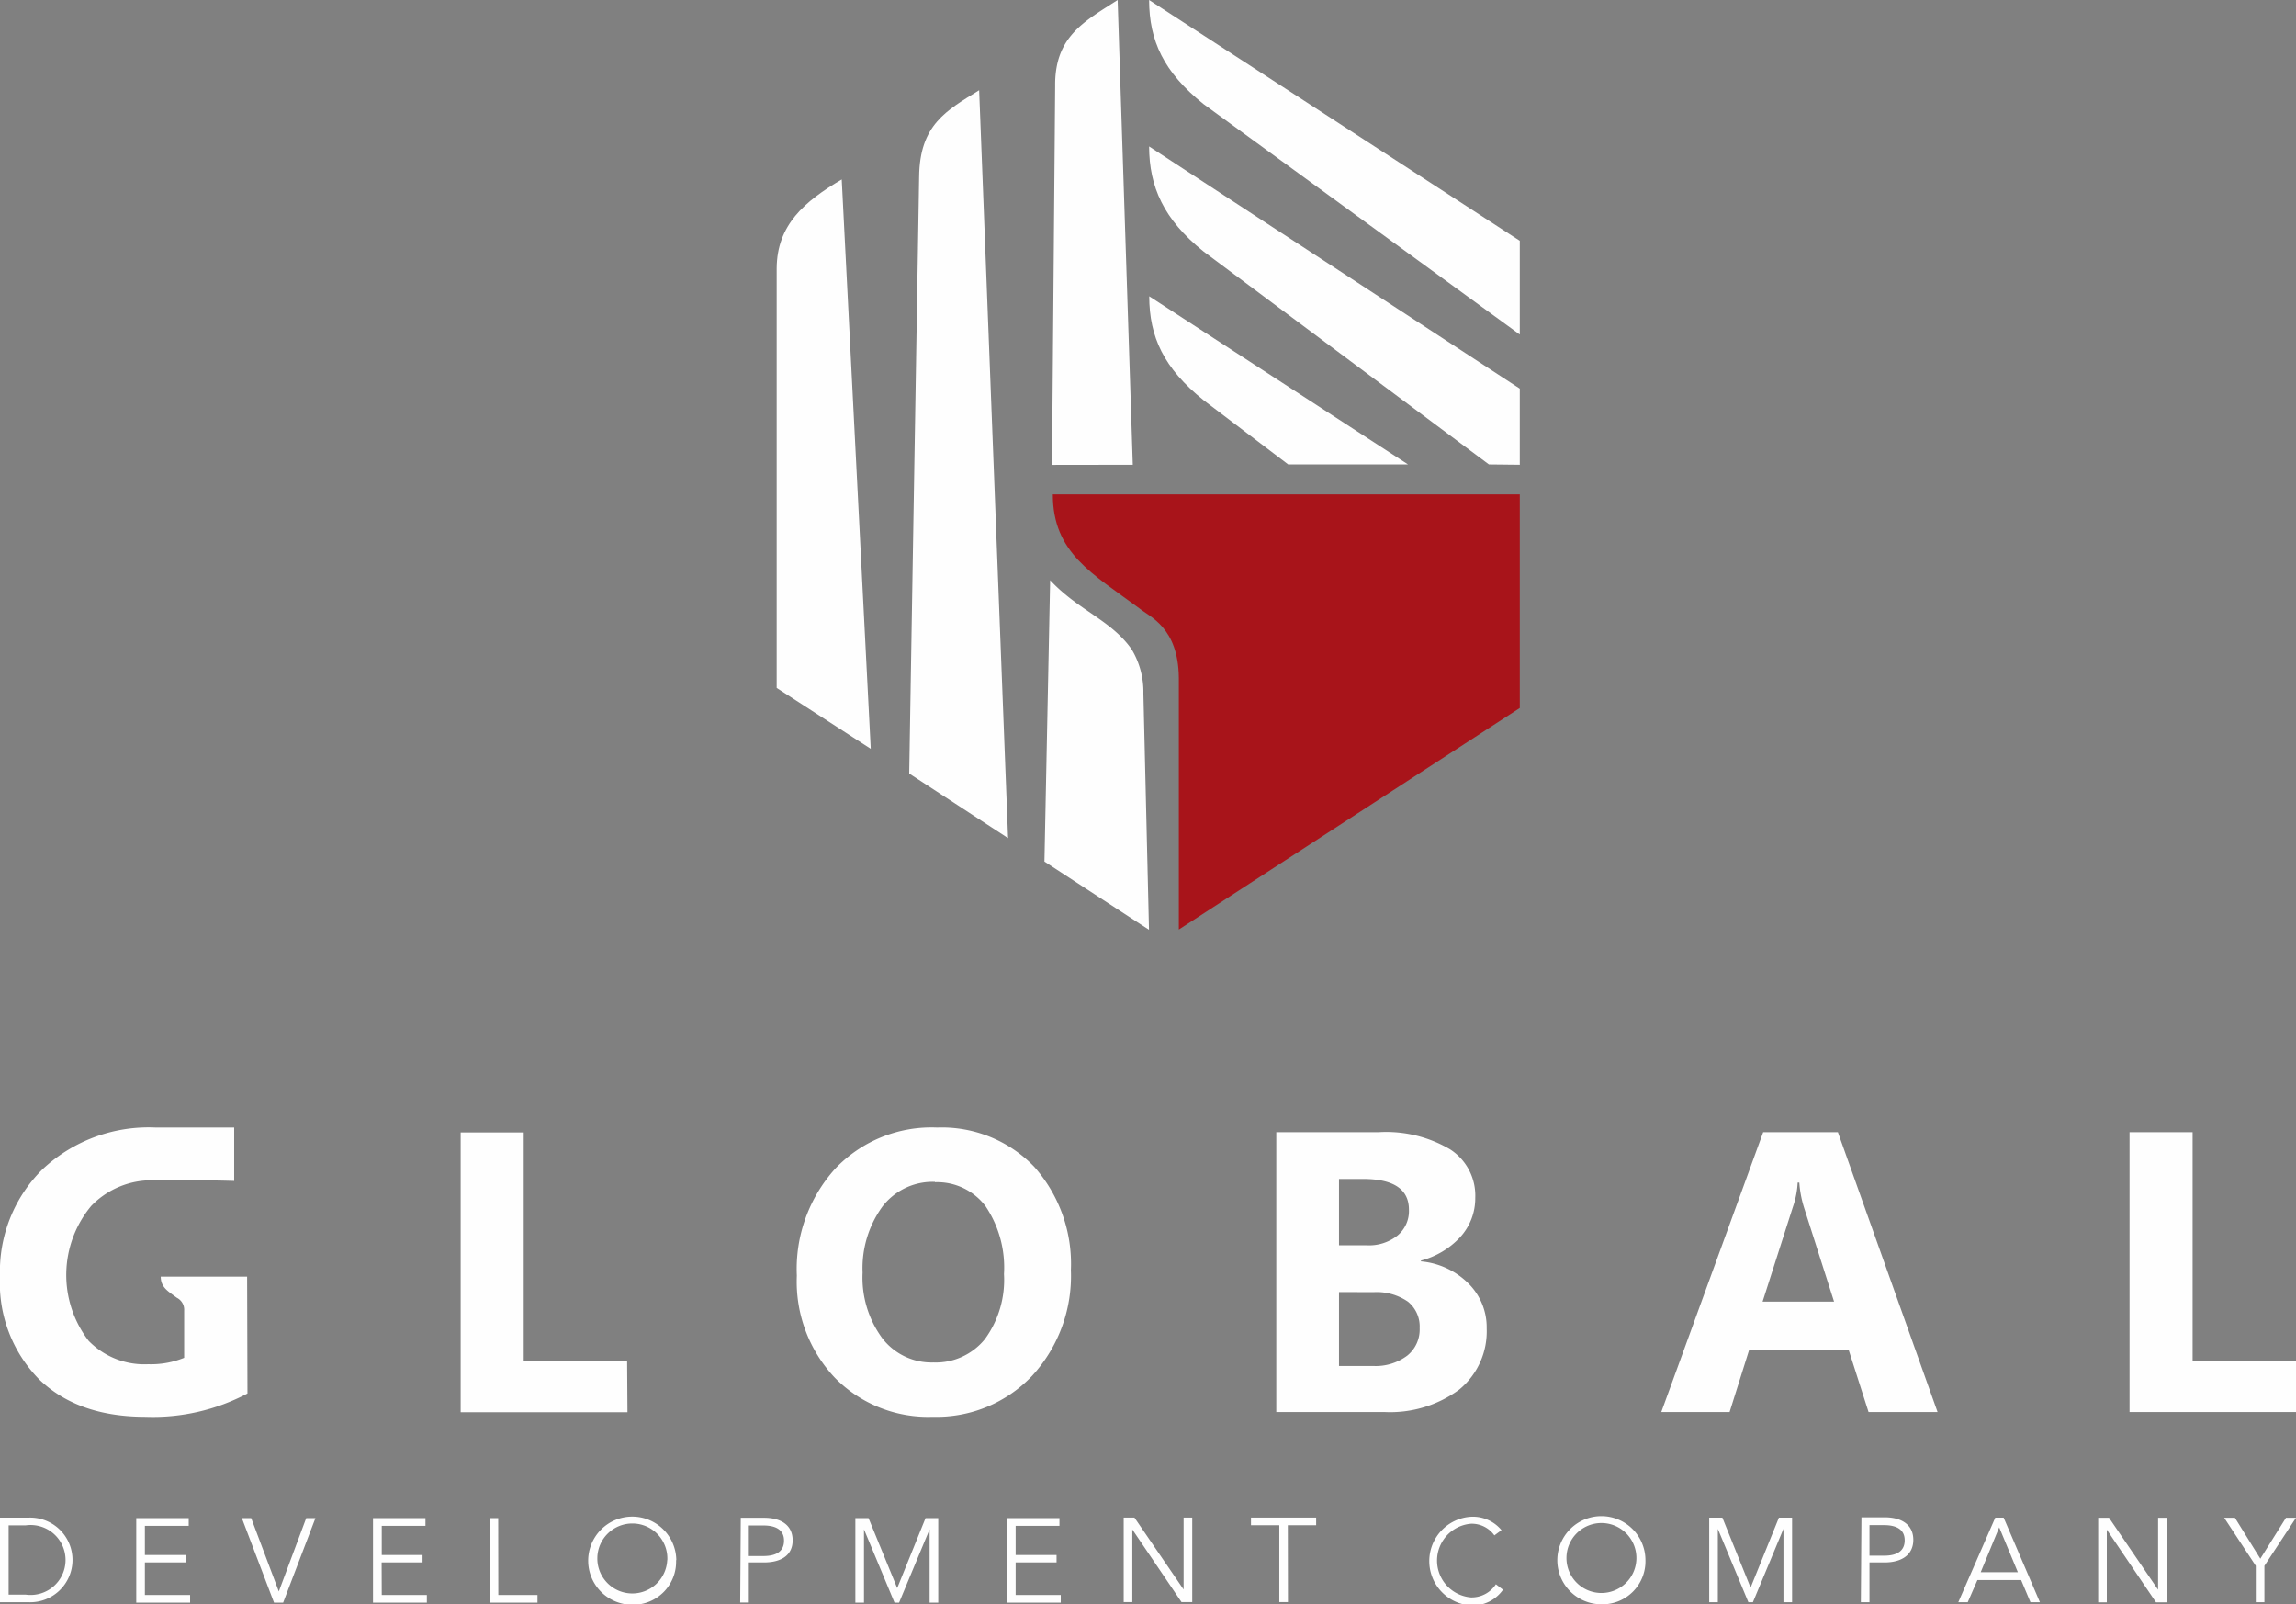 <?xml version="1.0" encoding="UTF-8"?> <svg xmlns="http://www.w3.org/2000/svg" viewBox="0 0 196.97 137.6"><rect x="0" y="0" width="196.97" height="137.6" fill="#808080" stroke="none"/> <defs> <style>.cls-1,.cls-3{fill:#fefefe;}.cls-1,.cls-2{fill-rule:evenodd;}.cls-2{fill:#a8141a;}</style> </defs> <title>Ресурс 1</title> <g id="Слой_2" data-name="Слой 2"> <g id="Слой_1-2" data-name="Слой 1"> <path class="cls-1" d="M97.18,39.86,95.88,0C93,1.86,90.47,3.13,90.52,7.4l-.27,32.47Zm1.39,39.88-.48-20.28a7.07,7.07,0,0,0-1-3.76c-1.76-2.52-4.59-3.35-7-5.94L89.6,73.89Z"></path> <path class="cls-1" d="M74.7,64.22,72.21,15.39C69,17.28,66.66,19.29,66.63,23V59Z"></path> <path class="cls-1" d="M86.48,71.88,84,7.74c-2.8,1.74-5.11,2.94-5.15,7.45L78,66.34Z"></path> <path class="cls-2" d="M90.31,42.4h40.07V60.72l-29.25,19V58.11c-.05-4.3-2.49-5.2-3.38-5.93-4.06-3-7.43-4.77-7.43-9.77"></path> <path class="cls-1" d="M130.38,28.69,103.24,8.92C99.83,6.18,98.59,3.5,98.58,0l31.8,20.65Z"></path> <path class="cls-1" d="M127.73,39.83,103.24,21.56c-3.41-2.74-4.65-5.54-4.66-9l31.8,20.77v6.53Z"></path> <path class="cls-1" d="M110.51,39.83l-7.26-5.51c-3.41-2.74-4.65-5.42-4.66-8.91l22.2,14.42Z"></path> <path class="cls-3" d="M194.26,134.29l2.71-4.12h-.86l-2.2,3.51-2.18-3.51h-.92l2.71,4.12v3.12h.74Zm-13.33-4.12H180v7.25h.74v-6.23h0l4.22,6.23h.92v-7.25h-.74v6.17h0Zm-9.42.82,1.6,3.85h-3.19Zm-1.87,4.52h3.75l.8,1.9H175l-3.11-7.25h-.72L168,137.41h.81Zm-9.26-4.71h1.25c1.12,0,1.77.41,1.77,1.3s-.62,1.32-1.77,1.32h-1.25Zm-.74,6.61h.74V134h1.29c1.47,0,2.47-.65,2.47-1.94s-1-1.93-2.45-1.93h-2Zm-11.88-7.25h-1.13v7.25h.74v-6.29h0l2.62,6.29h.39l2.62-6.29h0v6.29h.74v-7.25h-1.13l-2.43,6h0Zm-7.38,3.62a3,3,0,1,1-3-3.16A3,3,0,0,1,140.38,133.79Zm.78,0a3.78,3.78,0,1,0-3.78,3.81A3.69,3.69,0,0,0,141.16,133.79Zm-12.83,2.09A2.48,2.48,0,0,1,126.2,137a3.17,3.17,0,0,1,0-6.32,2.38,2.38,0,0,1,2,1l.61-.45a3.19,3.19,0,0,0-2.58-1.15,3.81,3.81,0,0,0,0,7.61,3.18,3.18,0,0,0,2.71-1.35Zm-17.85-5.06h2.43v-.66h-5.59v.66h2.43v6.59h.74Zm-13.16-.66h-.92v7.25h.74v-6.23h0l4.22,6.23h.92v-7.25h-.74v6.17h0ZM87.13,134h3.51v-.64H87.13v-2.5h3.76v-.66H86.39v7.25H91v-.66H87.13Zm-12.62-3.8H73.38v7.25h.74v-6.29h0l2.62,6.29h.39l2.62-6.29h0v6.29h.74v-7.25H79.4l-2.43,6h0Zm-10.27.63h1.25c1.12,0,1.77.41,1.77,1.3s-.62,1.32-1.77,1.32H64.24Zm-.74,6.61h.74V134h1.29C67,134,68,133.4,68,132.1s-1-1.93-2.45-1.93h-2Zm-6.26-3.62a3,3,0,1,1-3-3.16A3,3,0,0,1,57.25,133.79Zm.78,0a3.78,3.78,0,1,0-3.78,3.81A3.69,3.69,0,0,0,58,133.79Zm-15.28-3.62H42v7.25h4.11v-.66H42.75Zm-10,3.8h3.51v-.64H32.75v-2.5H36.5v-.66H32v7.25h4.62v-.66H32.75Zm-11.19-3.8h-.8l2.76,7.25h.78l2.77-7.25h-.79l-2.35,6.29h0ZM12.43,134h3.51v-.64H12.43v-2.5h3.76v-.66H11.69v7.25h4.62v-.66H12.43ZM.74,130.82H2.2a3,3,0,1,1,0,5.94H.74ZM0,137.41H2.4a3.63,3.63,0,1,0,0-7.25H0Z"></path> <path class="cls-3" d="M80.22,101.36a5.43,5.43,0,0,0-4.52,2.12A9,9,0,0,0,74,109.14a8.79,8.79,0,0,0,1.68,5.62,5.33,5.33,0,0,0,4.39,2.09,5.43,5.43,0,0,0,4.42-2,8.61,8.61,0,0,0,1.64-5.58,9.42,9.42,0,0,0-1.58-5.82,5.2,5.2,0,0,0-4.35-2.06m34.67,9.42v6.34h2.91a4.51,4.51,0,0,0,2.95-.89,2.87,2.87,0,0,0,1.06-2.36,2.74,2.74,0,0,0-1-2.26,4.71,4.71,0,0,0-2.95-.82Zm0-9.7v5.69h2.36a3.92,3.92,0,0,0,2.64-.82,2.72,2.72,0,0,0,1-2.23c0-1.75-1.3-2.64-3.94-2.64Zm42.47,10.52-2.57-8.05a9.3,9.3,0,0,1-.41-2.16h-.14a7.56,7.56,0,0,1-.41,2.09l-2.6,8.12ZM197,121.1H182.69v-24l5.41,0v19.61H197Zm-30.78,0H160.3l-1.71-5.34h-8.53l-1.68,5.34h-5.86l8.74-24h6.41Zm-56.73,0v-24h8.74a10.8,10.8,0,0,1,6.17,1.47,4.71,4.71,0,0,1,2.16,4.15,4.94,4.94,0,0,1-1.3,3.39,7,7,0,0,1-3.36,2v.07A6.59,6.59,0,0,1,126,110.1a5.3,5.3,0,0,1,1.54,3.84,6.45,6.45,0,0,1-2.36,5.24,10,10,0,0,1-6.44,1.92ZM80,121.51a11.2,11.2,0,0,1-8.39-3.36,12,12,0,0,1-3.25-8.74,12.83,12.83,0,0,1,3.29-9.18,11.39,11.39,0,0,1,8.74-3.53,11,11,0,0,1,8.33,3.36,12.55,12.55,0,0,1,3.15,8.87A12.66,12.66,0,0,1,88.54,118,11.31,11.31,0,0,1,80,121.51Zm-58.77-2a17.34,17.34,0,0,1-8.74,2c-3.87,0-6.89-1.06-9.11-3.19A11.75,11.75,0,0,1,0,109.48a12.31,12.31,0,0,1,3.67-9.22,13.31,13.31,0,0,1,9.7-3.56h6.72v4.58c-2.18-.07-4.11-.05-6.78-.05a7.2,7.2,0,0,0-5.48,2.19A9.26,9.26,0,0,0,7.61,115a6.68,6.68,0,0,0,5.11,2,7.53,7.53,0,0,0,3.08-.55c0-1.25,0-2.81,0-4.05a1.15,1.15,0,0,0-.63-1.1c-.75-.56-1.37-.88-1.38-1.81h7.41Zm32.6,1.61H39.52v-24l5.41,0v19.61h8.87Z"></path> </g> </g> </svg> 